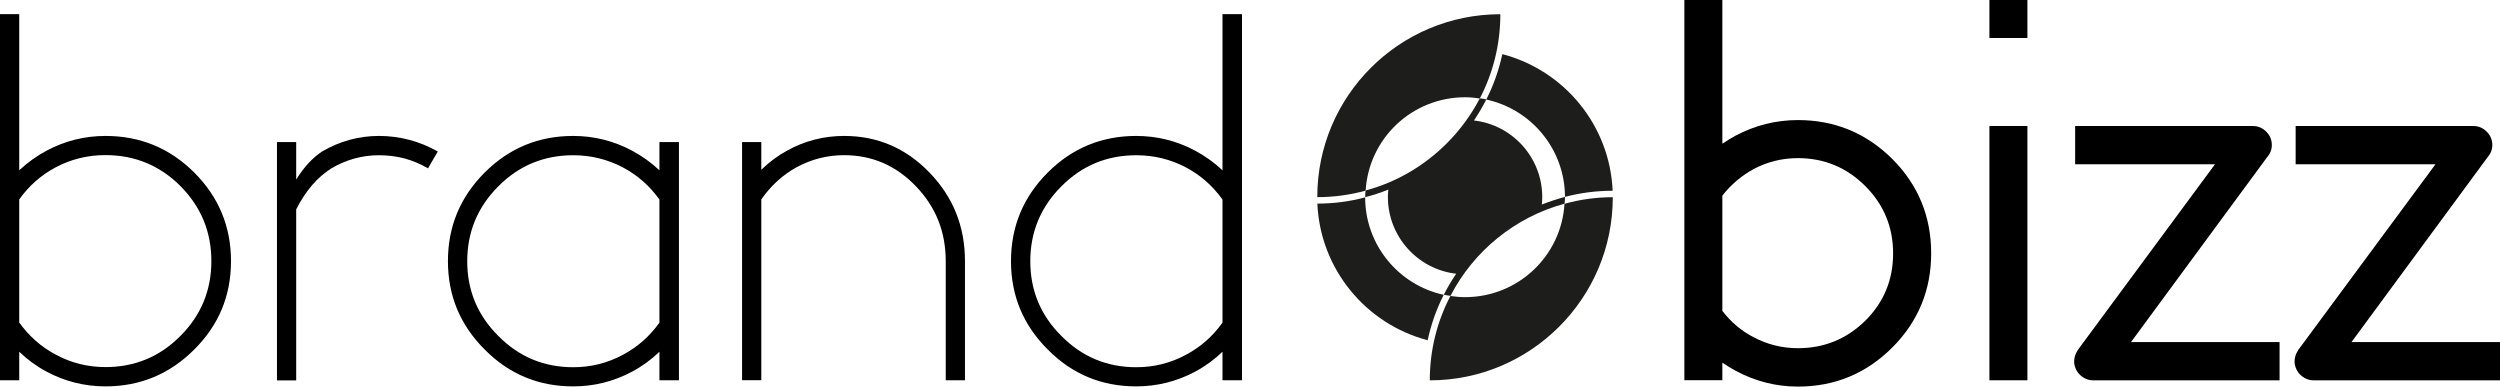 <svg xml:space="preserve" style="enable-background:new 0 0 363.95 56.28;" viewBox="0 0 363.95 56.28" y="0px" x="0px" xmlns:xlink="http://www.w3.org/1999/xlink" xmlns="http://www.w3.org/2000/svg" id="Layer_1" version="1.1">
<style type="text/css">
	.st0{fill:#1D1D1B;}
</style>
<g>
	<g>
		<path d="M218.42,2.07c0,4.43-1.08,8.62-3,12.28c-0.68-0.12-1.41-0.19-2.13-0.19c-7.73,0-14.02,5.99-14.48,13.59
			c-2.24,0.62-4.6,0.95-7.04,0.95C191.76,14,203.69,2.07,218.42,2.07z" class="st0"></path>
		<path d="M234.79,28.71c0,7.37-2.98,14.02-7.81,18.85c-4.83,4.83-11.48,7.81-18.83,7.81c0-4.43,1.08-8.62,3-12.28
			c0.7,0.1,1.41,0.17,2.13,0.17c7.71,0,14.02-5.99,14.48-13.59C230,29.04,232.37,28.71,234.79,28.71z" class="st0"></path>
		<path d="M234.77,27.77c-2.4,0-4.72,0.31-6.94,0.89c-0.02-6.96-4.93-12.76-11.46-14.17c1.06-2.07,1.84-4.29,2.34-6.61
			C227.68,10.23,234.35,18.18,234.77,27.77z" class="st0"></path>
		<path d="M210.18,42.92c-1.06,2.07-1.84,4.29-2.34,6.61c-8.95-2.34-15.64-10.3-16.06-19.89c2.4,0,4.74-0.31,6.96-0.91
			C198.74,35.69,203.65,41.51,210.18,42.92z" class="st0"></path>
	</g>
	<g>
		<path d="M0,2.06h2.8v22.73c1.21-1.13,2.54-2.09,4.01-2.87c2.67-1.42,5.52-2.13,8.55-2.13c5.04,0,9.34,1.77,12.91,5.32
			c3.57,3.57,5.36,7.87,5.36,12.91s-1.79,9.33-5.36,12.87c-3.57,3.57-7.87,5.36-12.91,5.36c-3.03,0-5.88-0.71-8.55-2.13
			c-1.47-0.78-2.8-1.75-4.01-2.91v4.15H0V2.06z M2.8,46.95c1.42,1.99,3.19,3.55,5.32,4.68c2.25,1.21,4.66,1.81,7.23,1.81
			c4.28,0,7.92-1.51,10.92-4.54c3-3,4.5-6.63,4.5-10.89c0-4.26-1.5-7.9-4.5-10.92c-3-3-6.64-4.51-10.92-4.51
			c-2.58,0-4.99,0.59-7.23,1.77c-2.13,1.13-3.9,2.69-5.32,4.68V46.95z"></path>
		<path d="M40.32,20.68h2.8v5.46c1.13-1.82,2.39-3.18,3.76-4.08c2.58-1.51,5.34-2.27,8.3-2.27c1.49,0,2.96,0.19,4.4,0.57
			c1.44,0.38,2.82,0.94,4.15,1.7l-1.42,2.45c-1.09-0.64-2.23-1.12-3.44-1.45c-1.21-0.31-2.43-0.46-3.69-0.46
			c-2.46,0-4.78,0.64-6.95,1.92c-2.03,1.28-3.74,3.26-5.11,5.96v24.9h-2.8V20.68z"></path>
		<path d="M96,20.68h2.84v34.68H96v-4.15c-1.21,1.16-2.54,2.13-4.01,2.91c-2.67,1.42-5.52,2.13-8.55,2.13
			c-5.04,0-9.33-1.78-12.87-5.36c-3.57-3.55-5.36-7.84-5.36-12.87s1.78-9.34,5.36-12.91c3.55-3.55,7.84-5.32,12.87-5.32
			c3.03,0,5.88,0.71,8.55,2.13c1.47,0.78,2.8,1.74,4.01,2.87V20.68z M96,29.05c-1.42-1.99-3.19-3.55-5.32-4.68
			c-2.25-1.18-4.66-1.77-7.23-1.77c-4.26,0-7.89,1.5-10.89,4.51c-3.03,3.03-4.54,6.67-4.54,10.92c0,4.25,1.51,7.89,4.54,10.89
			c3,3.03,6.63,4.54,10.89,4.54c2.58,0,4.99-0.6,7.23-1.81c2.13-1.13,3.9-2.69,5.32-4.68V29.05z"></path>
		<path d="M108.03,20.68h2.8v4.04c1.13-1.11,2.39-2.05,3.76-2.8c2.58-1.42,5.34-2.13,8.3-2.13c4.87,0,9.02,1.79,12.45,5.36
			c3.43,3.55,5.14,7.84,5.14,12.87v17.34h-2.8V38.02c0-4.28-1.45-7.92-4.36-10.92c-2.88-3-6.36-4.51-10.43-4.51
			c-2.46,0-4.78,0.59-6.95,1.77c-2.03,1.13-3.74,2.69-5.11,4.68v26.31h-2.8V20.68z"></path>
		<path d="M177.97,2.06h2.84v53.3h-2.84v-4.15c-1.21,1.16-2.54,2.13-4.01,2.91c-2.67,1.42-5.52,2.13-8.55,2.13
			c-5.04,0-9.33-1.78-12.87-5.36c-3.57-3.55-5.36-7.84-5.36-12.87s1.78-9.34,5.36-12.91c3.55-3.55,7.84-5.32,12.87-5.32
			c3.03,0,5.88,0.71,8.55,2.13c1.47,0.78,2.8,1.74,4.01,2.87V2.06z M177.97,29.05c-1.42-1.99-3.19-3.55-5.32-4.68
			c-2.25-1.18-4.66-1.77-7.23-1.77c-4.26,0-7.89,1.5-10.89,4.51c-3.03,3.03-4.54,6.67-4.54,10.92c0,4.25,1.51,7.89,4.54,10.89
			c3,3.03,6.63,4.54,10.89,4.54c2.58,0,4.99-0.6,7.23-1.81c2.13-1.13,3.9-2.69,5.32-4.68V29.05z"></path>
	</g>
	<g>
		<path d="M275.5,23.16c3.76,3.78,5.64,8.36,5.64,13.72c0,5.34-1.88,9.91-5.64,13.69c-3.81,3.81-8.39,5.71-13.76,5.71
			c-3.19,0-6.22-0.77-9.08-2.31c-0.64-0.35-1.28-0.74-1.92-1.17v2.55h-5.53V0h5.53v20.92c0.64-0.42,1.28-0.82,1.92-1.17
			c2.86-1.51,5.89-2.27,9.08-2.27C267.11,17.48,271.69,19.37,275.5,23.16z M261.74,23.02c-2.29,0-4.45,0.53-6.46,1.6
			c-1.77,0.97-3.29,2.26-4.54,3.86v16.78c1.25,1.63,2.77,2.91,4.54,3.83c2.01,1.06,4.16,1.6,6.46,1.6c3.83,0,7.1-1.34,9.82-4.01
			c2.7-2.69,4.04-5.96,4.04-9.79s-1.35-7.09-4.04-9.79C268.84,24.38,265.57,23.02,261.74,23.02z"></path>
		<path d="M289.62,0h5.53v5.53h-5.53V0z M289.62,18.34h5.53v37.02h-5.53V18.34z"></path>
		<path d="M302.1,18.34h25.82c0.78,0,1.44,0.27,1.99,0.82s0.82,1.19,0.82,1.95c0,0.69-0.24,1.29-0.71,1.81l-19.79,26.88h21.63v5.57
			h-27.16c-0.59,0-1.13-0.19-1.63-0.57c-0.59-0.45-0.96-1.06-1.1-1.85c-0.07-0.71,0.11-1.38,0.53-2.02l19.96-27.02H302.1V18.34z"></path>
		<path d="M334.2,18.34h25.82c0.78,0,1.44,0.27,1.99,0.82c0.54,0.54,0.82,1.19,0.82,1.95c0,0.69-0.24,1.29-0.71,1.81l-19.79,26.88
			h21.63v5.57h-27.17c-0.59,0-1.13-0.19-1.63-0.57c-0.59-0.45-0.96-1.06-1.1-1.85c-0.07-0.71,0.11-1.38,0.53-2.02l19.97-27.02H334.2
			V18.34z"></path>
	</g>
	<path d="M227.83,28.66c0,0.02,0,0.02,0,0.04c0,0.31-0.02,0.64-0.06,0.95c-7.23,1.97-13.24,6.9-16.61,13.42
		c-0.33-0.04-0.64-0.1-0.97-0.17c0.54-1.06,1.14-2.07,1.8-3.05c-5.59-0.64-9.94-5.41-9.94-11.17c0-0.37,0.02-0.73,0.06-1.08
		c-1.08,0.44-2.2,0.81-3.36,1.1v-0.02c0-0.31,0-0.64,0.06-0.95c4.54-1.22,8.58-3.63,11.81-6.86c1.93-1.93,3.54-4.12,4.81-6.55
		c0.33,0.02,0.64,0.08,0.95,0.15c-0.54,1.06-1.14,2.09-1.8,3.07c5.59,0.64,9.94,5.39,9.94,11.15c0,0.37-0.02,0.73-0.06,1.08
		C225.55,29.35,226.67,28.98,227.83,28.66z" class="st0"></path>
</g>
</svg>

